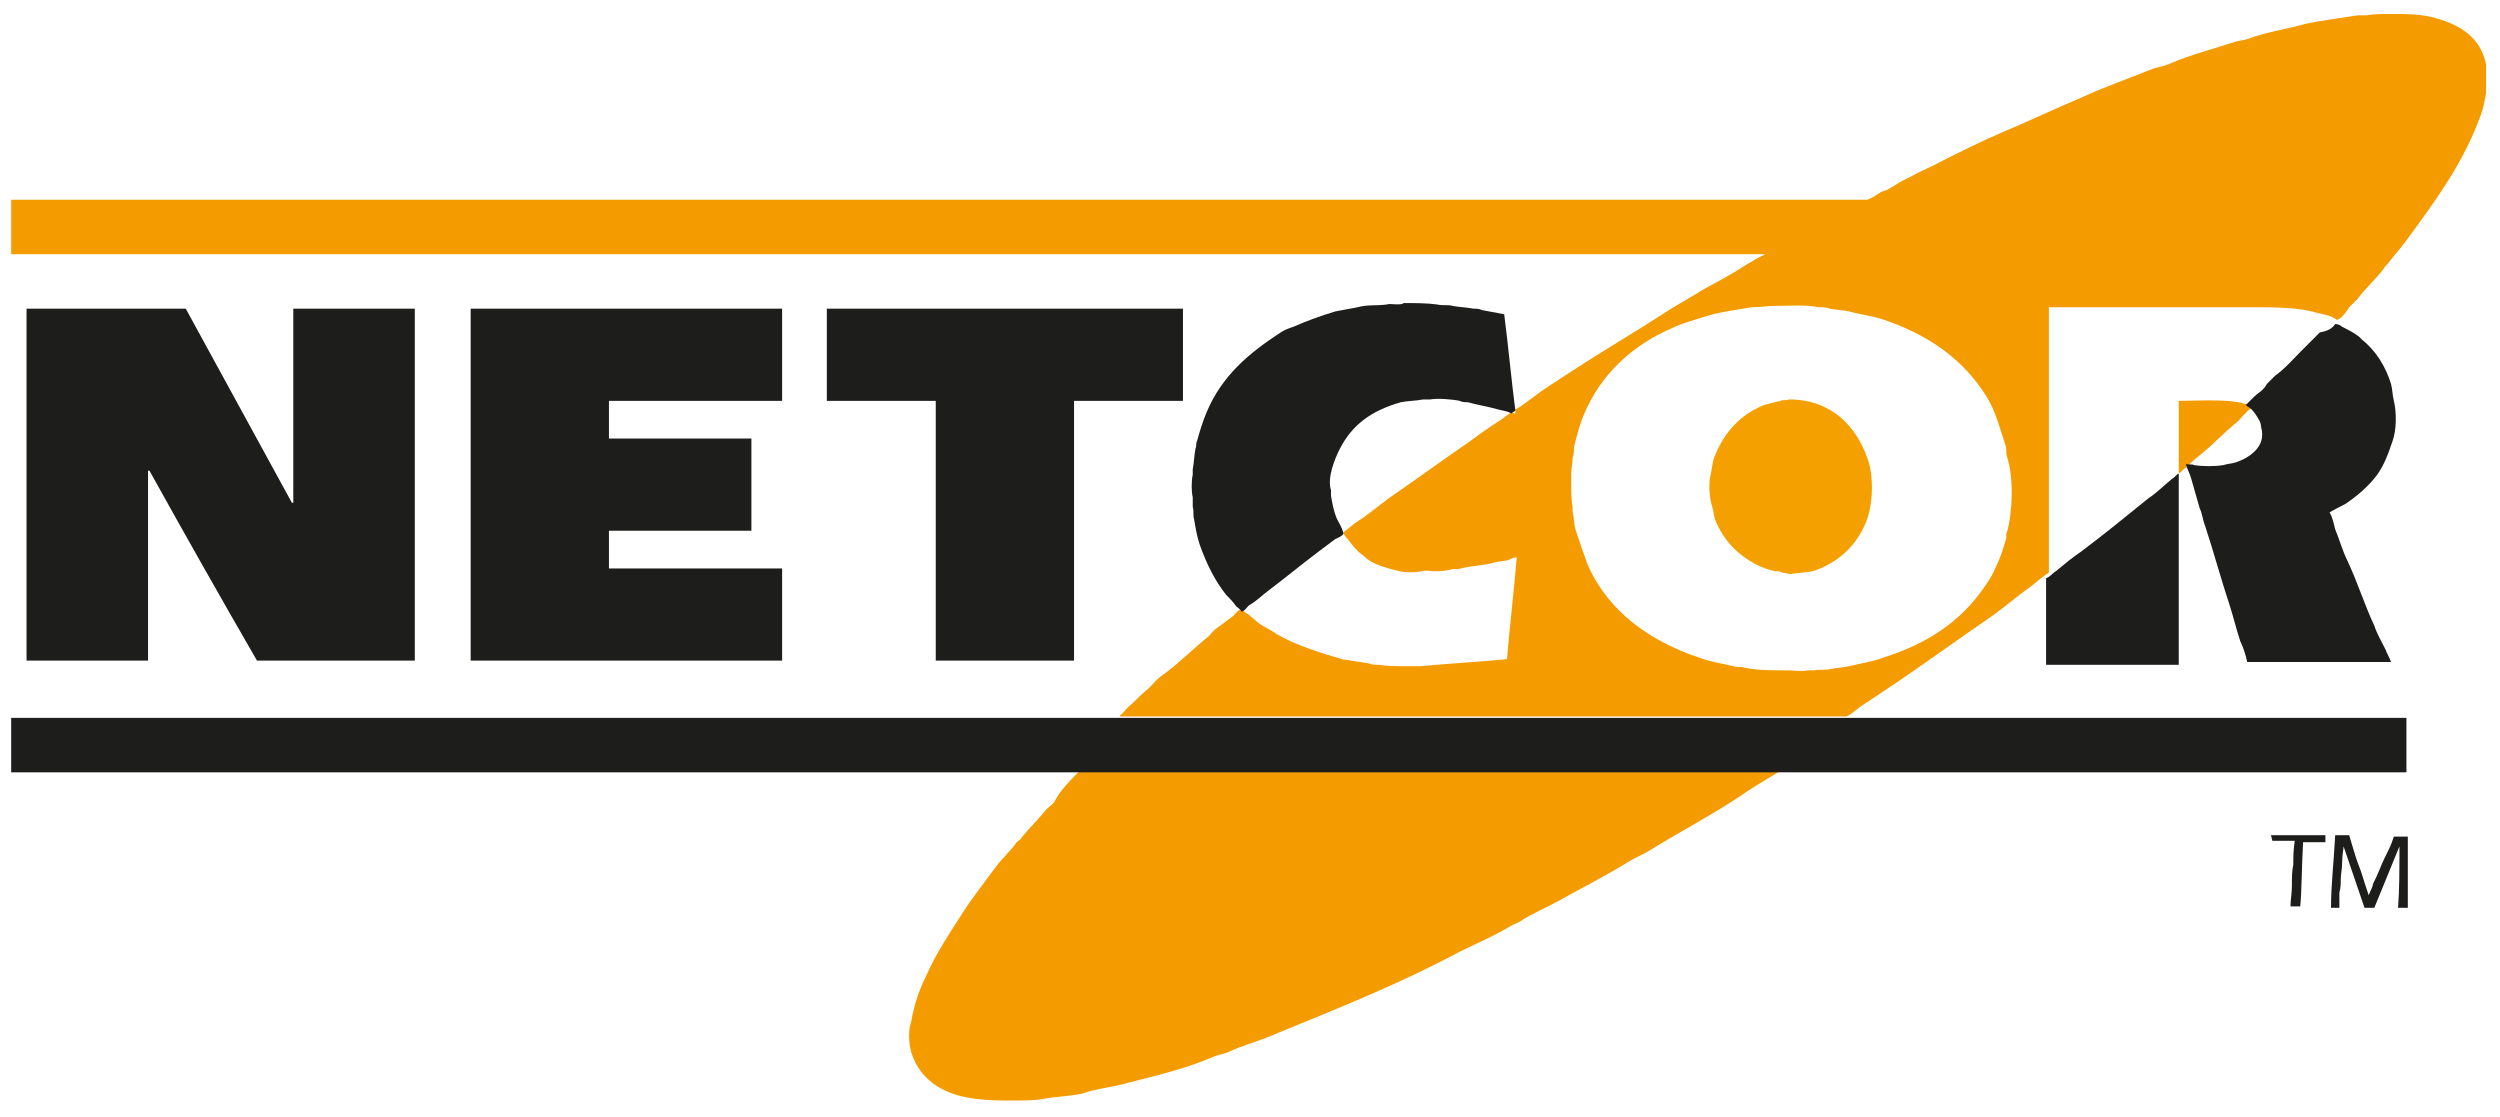 <?xml version="1.0" encoding="utf-8"?>
<!-- Generator: Adobe Illustrator 21.0.2, SVG Export Plug-In . SVG Version: 6.00 Build 0)  -->
<svg version="1.1" id="Ebene_1" xmlns="http://www.w3.org/2000/svg" xmlns:xlink="http://www.w3.org/1999/xlink" x="0px" y="0px"
	 viewBox="0 0 179 80" style="enable-background:new 0 0 179 80;" xml:space="preserve">
<style type="text/css">
	.st0{fill-rule:evenodd;clip-rule:evenodd;fill:#F49B00;}
	.st1{fill-rule:evenodd;clip-rule:evenodd;fill:#F4A000;}
	.st2{fill:#1D1D1B;}
	.st3{fill-rule:evenodd;clip-rule:evenodd;fill:#1D1D1B;}
</style>
<g>
	<g>
		<g>
			<path class="st0" d="M174.4,1.3C173.4,1,172.3,1,171.1,1c-0.6,0-1.2,0-1.7,0.1c-0.2,0-0.4,0-0.6,0c-0.7,0.1-1.3,0.2-2,0.3
				c-0.6,0.1-1.2,0.2-1.7,0.3c-1.4,0.4-2.9,0.6-4.2,1.1c-0.3,0.1-0.6,0.1-0.9,0.2c-1.5,0.5-3.1,0.9-4.5,1.5
				c-0.4,0.2-0.9,0.3-1.3,0.4c-1.7,0.7-3.5,1.3-5.2,2.1c-1.9,0.8-3.8,1.7-5.7,2.5c-1.4,0.6-2.8,1.3-4.2,2c-0.7,0.4-1.5,0.7-2.2,1.1
				c-0.2,0.1-0.4,0.2-0.6,0.3c-0.4,0.2-0.8,0.5-1.2,0.7c-0.2,0.1-0.4,0.1-0.5,0.2c-0.3,0.2-0.6,0.4-0.9,0.5H0.8v3.9h125.6v0
				c-0.2,0.1-0.4,0.2-0.6,0.3c-0.3,0.2-0.7,0.4-1,0.6c-0.9,0.6-1.9,1.1-2.8,1.6c-0.8,0.5-1.7,1-2.5,1.5c-2.3,1.5-4.7,2.9-7,4.4
				c-0.9,0.6-1.9,1.2-2.8,1.9c-0.3,0.2-0.9,0.7-1.2,0.8c0,0.1,0,0.1,0,0.2v0.1c-0.1,0-0.2,0-0.2-0.1c-0.3,0.1-0.7,0.5-0.9,0.6
				c-0.8,0.5-1.6,1.1-2.3,1.6c-1.9,1.3-3.8,2.7-5.7,4c-0.8,0.6-1.5,1.2-2.3,1.7c-0.3,0.2-0.6,0.5-0.9,0.7c0,0.2,0.2,0.4,0.3,0.5
				c0.3,0.4,0.6,0.8,1,1.1c0.2,0.1,0.3,0.3,0.5,0.4c0.6,0.4,1.4,0.6,2.2,0.8c0.4,0.1,1.2,0.1,1.6,0c0.3-0.1,0.6,0,0.8,0
				c0.4,0,0.8,0,1.2-0.1c0.3-0.1,0.5,0,0.8-0.1c0.8-0.2,1.6-0.2,2.3-0.4c0.3-0.1,0.7-0.1,1.1-0.2c0.2-0.1,0.4-0.2,0.6-0.2
				c-0.2,2.4-0.5,4.9-0.7,7.3c-2.1,0.2-4.1,0.3-6.2,0.5h-0.9c-0.7,0-1.5,0-2.1-0.1c-0.2,0-0.5,0-0.7-0.1c-0.6-0.1-1.3-0.2-1.9-0.3
				c-1.7-0.5-3.3-1-4.7-1.8c-0.4-0.3-0.9-0.5-1.3-0.8c-0.2-0.2-0.5-0.4-0.7-0.6c-0.2-0.1-0.3-0.2-0.5-0.4c-0.3,0.1-0.5,0.4-0.6,0.5
				c-0.4,0.3-0.8,0.6-1.2,0.9c-0.2,0.1-0.3,0.3-0.5,0.5c-1.1,0.9-2.1,1.9-3.3,2.8c-0.5,0.3-0.8,0.8-1.3,1.2
				c-0.4,0.3-0.8,0.8-1.2,1.1c-0.2,0.2-0.4,0.5-0.6,0.6v0.1h52c0.3-0.1,0.7-0.5,1-0.7c0.9-0.6,1.8-1.2,2.7-1.8
				c2.2-1.5,4.4-3.1,6.6-4.6c1-0.7,1.9-1.5,2.9-2.2c0.4-0.3,0.8-0.7,1.3-1v-19h14.5c1.7,0,3.4,0,4.7,0.4c0.4,0.1,1.1,0.2,1.4,0.5
				c0.3,0,0.8-0.7,0.9-0.9c0.2-0.2,0.4-0.4,0.6-0.6c0.6-0.8,1.3-1.4,1.9-2.2c0.1-0.2,0.3-0.3,0.4-0.5c0.5-0.6,1-1.2,1.5-1.9
				c1.9-2.6,3.8-5.2,5-8.5c0.2-0.5,0.3-1.1,0.4-1.6V4.6C177.6,2.7,176.2,1.8,174.4,1.3z M143.7,38.1c-0.1,0.2,0,0.4-0.1,0.6
				c-0.2,0.7-0.4,1.3-0.7,1.9c-0.2,0.5-0.5,1-0.8,1.4c-1.7,2.5-4.1,4.1-7.3,5.1c-0.8,0.3-1.6,0.4-2.4,0.6c-0.4,0.1-0.9,0.1-1.3,0.2
				c-0.4,0.1-0.8,0-1.2,0.1h-0.5c-0.4,0.1-1,0-1.4,0c-1.1,0-2.2,0-3.1-0.2c-0.3-0.1-0.5,0-0.8-0.1c-0.8-0.2-1.6-0.3-2.4-0.6
				c-3.6-1.2-6.5-3.3-8-6.6c-0.3-0.8-0.6-1.7-0.9-2.6c-0.1-0.4-0.1-0.8-0.2-1.3v-0.3c-0.1-0.4-0.1-1.3-0.1-1.8v-0.6
				c0-0.4,0.1-0.7,0.1-1.1c0.1-0.3,0.1-0.6,0.1-0.8c0.2-0.8,0.4-1.6,0.7-2.3c1.2-2.9,3.5-5,6.3-6.2c0.8-0.4,1.7-0.6,2.6-0.9
				c1-0.3,2-0.4,3.1-0.6c0.6,0,1.2-0.1,1.7-0.1c1,0,2.2-0.1,3.1,0.1c0.3,0,0.6,0,0.8,0.1c0.5,0.1,1,0.1,1.4,0.2
				c0.7,0.2,1.5,0.3,2.2,0.5c3.4,1.1,6,2.9,7.7,5.7c0.6,1,0.9,2.2,1.3,3.4c0.1,0.3,0,0.5,0.1,0.8C144.2,34.2,144.1,36.7,143.7,38.1z
				"/>
		</g>
	</g>
	<g>
		<path class="st1" d="M128.1,28.6c-0.2,0.1-0.5,0-0.6,0.1c-0.4,0.1-0.9,0.2-1.2,0.3c-1.7,0.7-2.8,1.9-3.5,3.6
			c-0.2,0.4-0.2,0.9-0.3,1.3c-0.2,0.7-0.1,1.8,0.1,2.4c0.1,0.3,0.1,0.6,0.2,0.9c0.6,1.5,1.6,2.5,2.9,3.2c0.4,0.2,0.9,0.4,1.4,0.5
			c0.2,0,0.4,0,0.5,0.1c0.1,0,0.5,0.1,0.6,0.1c0.6-0.1,1.1-0.1,1.6-0.2c1.8-0.6,3.1-1.8,3.8-3.5c0.5-1.2,0.6-3.3,0.1-4.6
			C132.9,30.5,131.1,28.6,128.1,28.6z"/>
	</g>
	<g>
		<path class="st0" d="M156,28.7c1.7,0,4.1-0.2,5.2,0.4c0,0,0,0,0,0.1c-0.4,0.3-0.7,0.7-1,1c-0.9,0.7-1.7,1.6-2.7,2.4
			c-0.4,0.3-0.7,0.6-1,0.9c-0.2,0.1-0.3,0.3-0.5,0.4C156,32.1,156,30.4,156,28.7z"/>
	</g>
	<g>
		<path class="st2" d="M162.6,59.8h3.9l0,0.5c-0.4,0-0.7,0-0.9,0l-0.7,0c-0.1,1.9-0.1,3.5-0.2,4.6H164c0-0.5,0.1-0.9,0.1-1.5
			s0-1,0.1-1.5c0-0.5,0-1,0.1-1.7l-0.8,0c-0.2,0-0.5,0-0.8,0L162.6,59.8z"/>
		<path class="st2" d="M167.2,59.8h1c0.1,0.3,0.2,0.7,0.3,1c0.1,0.3,0.2,0.7,0.4,1.2c0.2,0.5,0.3,0.9,0.4,1.2
			c0.1,0.3,0.2,0.6,0.3,0.9h0c0.1-0.3,0.3-0.6,0.3-0.8c0.1-0.2,0.3-0.6,0.5-1.1c0.2-0.5,0.4-0.9,0.6-1.3c0.2-0.4,0.3-0.7,0.4-1h1
			c0,0.3,0,0.7,0,1.1c0,0.5,0,0.9,0,1.2c0,0.4,0,0.8,0,1.4c0,0.3,0,0.8,0,1.4h-0.7c0.1-1.3,0.1-2.8,0.1-4.4h0l-1.8,4.4h-0.7
			l-1.5-4.4h0c0,0.2-0.1,0.6-0.1,1.1c0,0.5-0.1,0.9-0.1,1.2c0,0.3,0,0.7-0.1,1c0,0.3,0,0.7,0,1.1h-0.6
			C166.9,63.4,167.1,61.7,167.2,59.8z"/>
	</g>
	<g>
		<path class="st3" d="M156,47.6c-3.2,0-6.3,0-9.5,0c0-2.1,0-4.1,0-6.2c0.3-0.1,0.5-0.4,0.7-0.5c0.6-0.5,1.2-1,1.8-1.4
			c1.6-1.2,3.2-2.5,4.8-3.8c0.6-0.4,1.1-0.9,1.7-1.4c0.2-0.1,0.3-0.3,0.5-0.4C156,38.4,156,43,156,47.6z"/>
	</g>
	<g>
		<path class="st3" d="M167.2,23.2c0.2,0,0.4,0.1,0.5,0.2c0.4,0.2,0.8,0.4,1.2,0.7c0.1,0.1,0.2,0.2,0.2,0.2c1,0.8,1.7,1.9,2.1,3.2
			c0.1,0.4,0.1,0.8,0.2,1.2c0.2,0.8,0.2,2.1-0.1,2.9c-0.3,0.9-0.6,1.7-1.1,2.4c-0.6,0.8-1.4,1.5-2.3,2.1c-0.2,0.1-1,0.5-1.1,0.6
			c0.2,0.3,0.3,0.8,0.4,1.2c0.3,0.7,0.5,1.5,0.9,2.3c0.7,1.5,1.2,3.1,1.9,4.6c0.2,0.6,0.5,1.1,0.8,1.7c0.1,0.3,0.3,0.6,0.4,0.9
			c-3.4,0-6.9,0-10.3,0c-0.1-0.5-0.3-1.1-0.5-1.5c-0.3-0.9-0.5-1.8-0.8-2.7c-0.6-1.8-1.1-3.7-1.7-5.5c-0.2-0.5-0.2-0.9-0.4-1.3
			c-0.2-0.7-0.4-1.4-0.6-2.1c-0.1-0.4-0.3-0.7-0.4-1.1c0,0,0,0,0,0c0.1,0.1,0.4,0,0.6,0.1c0.6,0.1,1.5,0.1,2.1,0
			c0.3-0.1,0.6-0.1,0.9-0.2c0.9-0.3,2.2-1.1,1.8-2.5c0-0.2-0.1-0.5-0.2-0.6c-0.1-0.2-0.3-0.5-0.5-0.7c-0.1-0.1-0.3-0.2-0.4-0.3
			c0.2-0.2,0.4-0.4,0.6-0.6c0.2-0.2,0.4-0.3,0.6-0.5c0.1-0.1,0.2-0.2,0.3-0.4c0.2-0.2,0.4-0.4,0.6-0.6c0.7-0.5,1.3-1.2,1.9-1.8
			c0.4-0.4,0.9-0.9,1.3-1.3C166.7,23.7,167,23.5,167.2,23.2z"/>
	</g>
	<g>
		<path class="st3" d="M100.5,21.7c0.8,0,1.7,0,2.4,0.1c0.4,0.1,0.8,0,1.1,0.1c0.5,0.1,1,0.1,1.5,0.2c0.2,0,0.4,0,0.6,0.1
			c0.5,0.1,1.1,0.2,1.6,0.3c0.3,2.3,0.5,4.6,0.8,6.9c-0.1,0.1-0.2,0.1-0.3,0.2c-0.3-0.2-0.7-0.2-1-0.3c-0.7-0.2-1.4-0.3-2.1-0.5
			c-0.2,0-0.4,0-0.6-0.1c-0.4-0.1-1.6-0.2-2.1-0.1c-0.2,0-0.4,0-0.5,0c-0.5,0.1-1.1,0.1-1.6,0.2c-2.1,0.6-3.5,1.6-4.4,3.4
			c-0.3,0.6-0.9,2-0.6,2.9c0,0.1,0,0.3,0,0.4c0.1,0.6,0.2,1.1,0.4,1.6c0.2,0.4,0.4,0.7,0.5,1.1c0,0,0,0,0,0
			c-0.1,0.2-0.4,0.3-0.6,0.4c-0.4,0.3-0.8,0.6-1.2,0.9c-1.2,0.9-2.4,1.9-3.6,2.8c-0.4,0.3-0.8,0.7-1.3,1c-0.2,0.1-0.3,0.4-0.6,0.5
			c-0.1-0.2-0.3-0.3-0.4-0.4c-0.2-0.3-0.5-0.6-0.7-0.8c-0.8-1-1.4-2.2-1.9-3.6c-0.2-0.6-0.3-1.2-0.4-1.8c-0.1-0.3,0-0.6-0.1-0.9
			c0-0.2,0-0.5,0-0.7c-0.1-0.4-0.1-1.2,0-1.6c0-0.1,0-0.3,0-0.4c0.1-0.5,0.1-1,0.2-1.5c0.1-0.2,0-0.3,0.1-0.5
			c0.2-0.7,0.4-1.4,0.7-2.1c1.1-2.6,3-4.2,5.3-5.7c0.3-0.2,0.6-0.3,0.9-0.4c0.9-0.4,2-0.8,3-1.1c0.5-0.1,1.1-0.2,1.6-0.3
			c0.7-0.2,1.4-0.1,2.1-0.2C99.5,21.7,100.3,21.9,100.5,21.7z"/>
	</g>
	<g>
		<path class="st3" d="M59.2,22.1c8.5,0,17,0,25.5,0c0,2.2,0,4.4,0,6.6c-2.6,0-5.2,0-7.8,0c0,6.2,0,12.4,0,18.6c-3.3,0-6.6,0-9.9,0
			c0-6.2,0-12.4,0-18.6c-2.6,0-5.2,0-7.8,0C59.2,26.5,59.2,24.3,59.2,22.1z"/>
	</g>
	<g>
		<path class="st3" d="M33.7,22.1c7.4,0,14.9,0,22.3,0c0,2.2,0,4.4,0,6.6c-4.1,0-8.3,0-12.4,0c0,0.9,0,1.8,0,2.7c3.4,0,6.8,0,10.2,0
			c0,2.2,0,4.4,0,6.6c-3.4,0-6.8,0-10.2,0c0,0.9,0,1.8,0,2.7c4.1,0,8.3,0,12.4,0c0,2.2,0,4.4,0,6.6c-7.4,0-14.9,0-22.3,0
			C33.7,38.9,33.7,30.5,33.7,22.1z"/>
	</g>
	<g>
		<path class="st3" d="M1.9,22.1c3.8,0,7.6,0,11.4,0c2.5,4.6,5.1,9.3,7.6,13.9c0,0,0,0,0.1,0c0-4.6,0-9.3,0-13.9c2.9,0,5.8,0,8.7,0
			c0,8.4,0,16.8,0,25.2c-3.8,0-7.5,0-11.3,0c-2.6-4.5-5.2-9.1-7.7-13.6c0,0,0,0-0.1,0c0,4.5,0,9.1,0,13.6c-2.9,0-5.8,0-8.7,0
			C1.9,38.9,1.9,30.5,1.9,22.1z"/>
	</g>
	<g>
		<path class="st0" d="M77.3,55.2c16.7,0,33.3,0,50,0c0,0,0,0,0,0.1c-1,0.6-2,1.2-3,1.9c-2,1.3-4.1,2.4-6.2,3.7
			c-0.5,0.3-1,0.5-1.5,0.8c-1.6,1-3.4,1.9-5,2.8c-0.9,0.5-1.9,0.9-2.8,1.5c-0.2,0.1-0.5,0.2-0.8,0.4c-1.2,0.7-2.4,1.2-3.6,1.8
			c-4.1,2.2-8.6,4-13,5.8c-1.1,0.5-2.3,0.8-3.4,1.3c-0.4,0.2-0.8,0.2-1.2,0.4c-2.1,0.9-4.4,1.4-6.7,2c-0.9,0.2-1.8,0.3-2.6,0.6
			c-0.9,0.2-1.9,0.2-2.9,0.4c-0.6,0.1-1.4,0.1-2.2,0.1c-1.9,0-3.4-0.1-4.7-0.7c-1.1-0.5-2-1.4-2.4-2.6c-0.2-0.5-0.3-1.6-0.1-2.2
			c0.1-0.3,0.1-0.6,0.2-0.9c0.2-0.9,0.5-1.7,0.9-2.5c0.7-1.6,1.7-3.1,2.6-4.5c0.7-1.1,1.5-2.1,2.3-3.2c0.5-0.7,1.1-1.2,1.6-1.9
			c0.1-0.1,0.3-0.2,0.4-0.4c0.5-0.6,1.1-1.2,1.6-1.8c0.2-0.3,0.5-0.4,0.7-0.7C75.9,56.6,76.6,55.9,77.3,55.2z"/>
	</g>
	<path class="st3" d="M0.8,51.4c57.2,0,114.3,0,171.5,0c0,1.3,0,2.6,0,3.9c-57.2,0-114.3,0-171.5,0C0.8,53.9,0.8,52.6,0.8,51.4z"/>
</g>
</svg>
